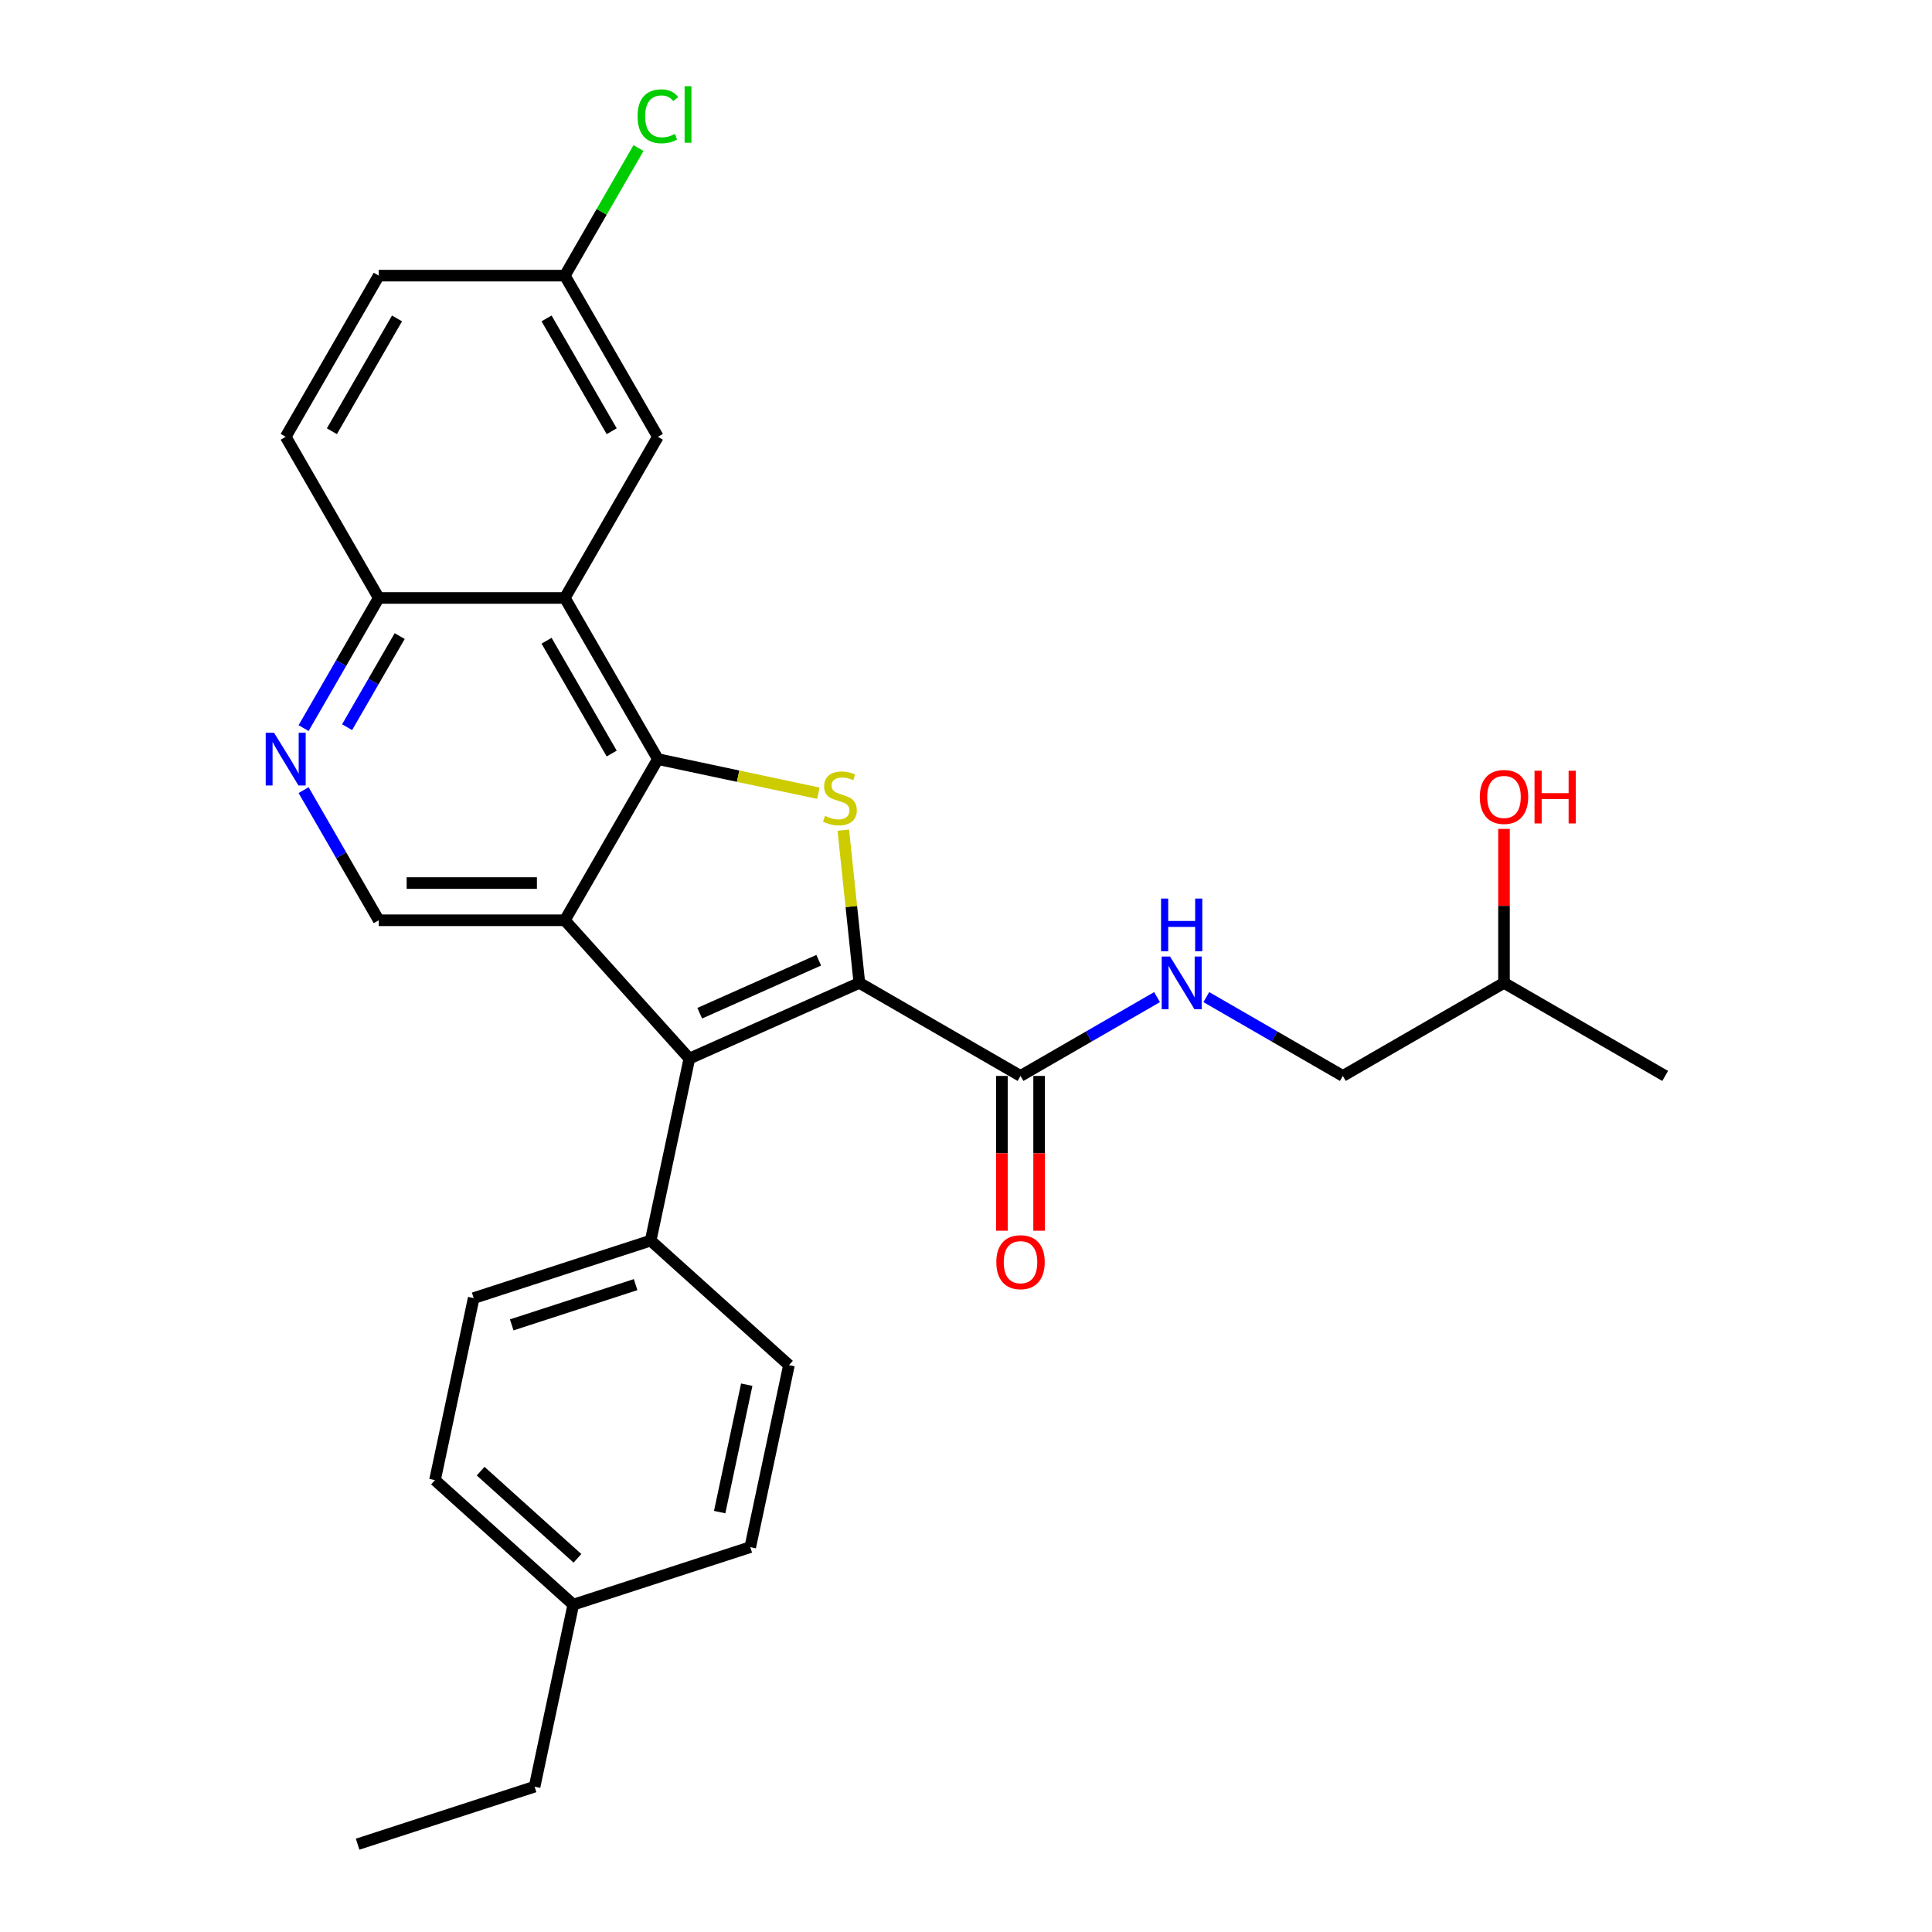 <?xml version='1.0' encoding='iso-8859-1'?>
<svg version='1.1' baseProfile='full'
              xmlns='http://www.w3.org/2000/svg'
                      xmlns:rdkit='http://www.rdkit.org/xml'
                      xmlns:xlink='http://www.w3.org/1999/xlink'
                  xml:space='preserve'
width='1000px' height='1000px' viewBox='0 0 1000 1000'>
<!-- END OF HEADER -->
<rect style='opacity:1.0;fill:#FFFFFF;stroke:none' width='1000' height='1000' x='0' y='0'> </rect>
<path class='bond-2' d='M 444.803,508.738 L 440.648,469.211' style='fill:none;fill-rule:evenodd;stroke:#000000;stroke-width:6px;stroke-linecap:butt;stroke-linejoin:miter;stroke-opacity:1' />
<path class='bond-2' d='M 440.648,469.211 L 436.494,429.685' style='fill:none;fill-rule:evenodd;stroke:#CCCC00;stroke-width:6px;stroke-linecap:butt;stroke-linejoin:miter;stroke-opacity:1' />
<path class='bond-3' d='M 444.803,508.738 L 356.809,547.915' style='fill:none;fill-rule:evenodd;stroke:#000000;stroke-width:6px;stroke-linecap:butt;stroke-linejoin:miter;stroke-opacity:1' />
<path class='bond-3' d='M 423.768,497.016 L 362.173,524.44' style='fill:none;fill-rule:evenodd;stroke:#000000;stroke-width:6px;stroke-linecap:butt;stroke-linejoin:miter;stroke-opacity:1' />
<path class='bond-5' d='M 444.803,508.738 L 528.219,556.898' style='fill:none;fill-rule:evenodd;stroke:#000000;stroke-width:6px;stroke-linecap:butt;stroke-linejoin:miter;stroke-opacity:1' />
<path class='bond-0' d='M 292.357,476.334 L 356.809,547.915' style='fill:none;fill-rule:evenodd;stroke:#000000;stroke-width:6px;stroke-linecap:butt;stroke-linejoin:miter;stroke-opacity:1' />
<path class='bond-6' d='M 292.357,476.334 L 196.036,476.334' style='fill:none;fill-rule:evenodd;stroke:#000000;stroke-width:6px;stroke-linecap:butt;stroke-linejoin:miter;stroke-opacity:1' />
<path class='bond-6' d='M 277.909,457.07 L 210.484,457.07' style='fill:none;fill-rule:evenodd;stroke:#000000;stroke-width:6px;stroke-linecap:butt;stroke-linejoin:miter;stroke-opacity:1' />
<path class='bond-28' d='M 292.357,476.334 L 340.518,392.918' style='fill:none;fill-rule:evenodd;stroke:#000000;stroke-width:6px;stroke-linecap:butt;stroke-linejoin:miter;stroke-opacity:1' />
<path class='bond-1' d='M 340.518,392.918 L 382.049,401.746' style='fill:none;fill-rule:evenodd;stroke:#000000;stroke-width:6px;stroke-linecap:butt;stroke-linejoin:miter;stroke-opacity:1' />
<path class='bond-1' d='M 382.049,401.746 L 423.58,410.573' style='fill:none;fill-rule:evenodd;stroke:#CCCC00;stroke-width:6px;stroke-linecap:butt;stroke-linejoin:miter;stroke-opacity:1' />
<path class='bond-4' d='M 340.518,392.918 L 292.357,309.501' style='fill:none;fill-rule:evenodd;stroke:#000000;stroke-width:6px;stroke-linecap:butt;stroke-linejoin:miter;stroke-opacity:1' />
<path class='bond-4' d='M 316.611,390.038 L 282.898,331.646' style='fill:none;fill-rule:evenodd;stroke:#000000;stroke-width:6px;stroke-linecap:butt;stroke-linejoin:miter;stroke-opacity:1' />
<path class='bond-8' d='M 356.809,547.915 L 336.783,642.131' style='fill:none;fill-rule:evenodd;stroke:#000000;stroke-width:6px;stroke-linecap:butt;stroke-linejoin:miter;stroke-opacity:1' />
<path class='bond-9' d='M 292.357,309.501 L 196.036,309.501' style='fill:none;fill-rule:evenodd;stroke:#000000;stroke-width:6px;stroke-linecap:butt;stroke-linejoin:miter;stroke-opacity:1' />
<path class='bond-11' d='M 292.357,309.501 L 340.518,226.085' style='fill:none;fill-rule:evenodd;stroke:#000000;stroke-width:6px;stroke-linecap:butt;stroke-linejoin:miter;stroke-opacity:1' />
<path class='bond-10' d='M 528.219,556.898 L 563.551,536.5' style='fill:none;fill-rule:evenodd;stroke:#000000;stroke-width:6px;stroke-linecap:butt;stroke-linejoin:miter;stroke-opacity:1' />
<path class='bond-10' d='M 563.551,536.5 L 598.883,516.101' style='fill:none;fill-rule:evenodd;stroke:#0000FF;stroke-width:6px;stroke-linecap:butt;stroke-linejoin:miter;stroke-opacity:1' />
<path class='bond-12' d='M 518.587,556.898 L 518.587,596.958' style='fill:none;fill-rule:evenodd;stroke:#000000;stroke-width:6px;stroke-linecap:butt;stroke-linejoin:miter;stroke-opacity:1' />
<path class='bond-12' d='M 518.587,596.958 L 518.587,637.018' style='fill:none;fill-rule:evenodd;stroke:#FF0000;stroke-width:6px;stroke-linecap:butt;stroke-linejoin:miter;stroke-opacity:1' />
<path class='bond-12' d='M 537.851,556.898 L 537.851,596.958' style='fill:none;fill-rule:evenodd;stroke:#000000;stroke-width:6px;stroke-linecap:butt;stroke-linejoin:miter;stroke-opacity:1' />
<path class='bond-12' d='M 537.851,596.958 L 537.851,637.018' style='fill:none;fill-rule:evenodd;stroke:#FF0000;stroke-width:6px;stroke-linecap:butt;stroke-linejoin:miter;stroke-opacity:1' />
<path class='bond-7' d='M 196.036,476.334 L 176.588,442.65' style='fill:none;fill-rule:evenodd;stroke:#000000;stroke-width:6px;stroke-linecap:butt;stroke-linejoin:miter;stroke-opacity:1' />
<path class='bond-7' d='M 176.588,442.65 L 157.14,408.965' style='fill:none;fill-rule:evenodd;stroke:#0000FF;stroke-width:6px;stroke-linecap:butt;stroke-linejoin:miter;stroke-opacity:1' />
<path class='bond-29' d='M 157.14,376.871 L 176.588,343.186' style='fill:none;fill-rule:evenodd;stroke:#0000FF;stroke-width:6px;stroke-linecap:butt;stroke-linejoin:miter;stroke-opacity:1' />
<path class='bond-29' d='M 176.588,343.186 L 196.036,309.501' style='fill:none;fill-rule:evenodd;stroke:#000000;stroke-width:6px;stroke-linecap:butt;stroke-linejoin:miter;stroke-opacity:1' />
<path class='bond-29' d='M 179.658,376.397 L 193.272,352.818' style='fill:none;fill-rule:evenodd;stroke:#0000FF;stroke-width:6px;stroke-linecap:butt;stroke-linejoin:miter;stroke-opacity:1' />
<path class='bond-29' d='M 193.272,352.818 L 206.885,329.239' style='fill:none;fill-rule:evenodd;stroke:#000000;stroke-width:6px;stroke-linecap:butt;stroke-linejoin:miter;stroke-opacity:1' />
<path class='bond-13' d='M 336.783,642.131 L 245.176,671.896' style='fill:none;fill-rule:evenodd;stroke:#000000;stroke-width:6px;stroke-linecap:butt;stroke-linejoin:miter;stroke-opacity:1' />
<path class='bond-13' d='M 328.995,664.918 L 264.87,685.753' style='fill:none;fill-rule:evenodd;stroke:#000000;stroke-width:6px;stroke-linecap:butt;stroke-linejoin:miter;stroke-opacity:1' />
<path class='bond-14' d='M 336.783,642.131 L 408.363,706.583' style='fill:none;fill-rule:evenodd;stroke:#000000;stroke-width:6px;stroke-linecap:butt;stroke-linejoin:miter;stroke-opacity:1' />
<path class='bond-15' d='M 196.036,309.501 L 147.876,226.085' style='fill:none;fill-rule:evenodd;stroke:#000000;stroke-width:6px;stroke-linecap:butt;stroke-linejoin:miter;stroke-opacity:1' />
<path class='bond-17' d='M 624.389,516.101 L 659.721,536.5' style='fill:none;fill-rule:evenodd;stroke:#0000FF;stroke-width:6px;stroke-linecap:butt;stroke-linejoin:miter;stroke-opacity:1' />
<path class='bond-17' d='M 659.721,536.5 L 695.053,556.898' style='fill:none;fill-rule:evenodd;stroke:#000000;stroke-width:6px;stroke-linecap:butt;stroke-linejoin:miter;stroke-opacity:1' />
<path class='bond-16' d='M 340.518,226.085 L 292.357,142.668' style='fill:none;fill-rule:evenodd;stroke:#000000;stroke-width:6px;stroke-linecap:butt;stroke-linejoin:miter;stroke-opacity:1' />
<path class='bond-16' d='M 316.611,223.204 L 282.898,164.813' style='fill:none;fill-rule:evenodd;stroke:#000000;stroke-width:6px;stroke-linecap:butt;stroke-linejoin:miter;stroke-opacity:1' />
<path class='bond-19' d='M 245.176,671.896 L 225.149,766.113' style='fill:none;fill-rule:evenodd;stroke:#000000;stroke-width:6px;stroke-linecap:butt;stroke-linejoin:miter;stroke-opacity:1' />
<path class='bond-20' d='M 408.363,706.583 L 388.337,800.799' style='fill:none;fill-rule:evenodd;stroke:#000000;stroke-width:6px;stroke-linecap:butt;stroke-linejoin:miter;stroke-opacity:1' />
<path class='bond-20' d='M 386.516,716.71 L 372.498,782.662' style='fill:none;fill-rule:evenodd;stroke:#000000;stroke-width:6px;stroke-linecap:butt;stroke-linejoin:miter;stroke-opacity:1' />
<path class='bond-31' d='M 147.876,226.085 L 196.036,142.668' style='fill:none;fill-rule:evenodd;stroke:#000000;stroke-width:6px;stroke-linecap:butt;stroke-linejoin:miter;stroke-opacity:1' />
<path class='bond-31' d='M 171.783,223.204 L 205.495,164.813' style='fill:none;fill-rule:evenodd;stroke:#000000;stroke-width:6px;stroke-linecap:butt;stroke-linejoin:miter;stroke-opacity:1' />
<path class='bond-18' d='M 292.357,142.668 L 196.036,142.668' style='fill:none;fill-rule:evenodd;stroke:#000000;stroke-width:6px;stroke-linecap:butt;stroke-linejoin:miter;stroke-opacity:1' />
<path class='bond-21' d='M 292.357,142.668 L 311.422,109.648' style='fill:none;fill-rule:evenodd;stroke:#000000;stroke-width:6px;stroke-linecap:butt;stroke-linejoin:miter;stroke-opacity:1' />
<path class='bond-21' d='M 311.422,109.648 L 330.486,76.628' style='fill:none;fill-rule:evenodd;stroke:#00CC00;stroke-width:6px;stroke-linecap:butt;stroke-linejoin:miter;stroke-opacity:1' />
<path class='bond-24' d='M 695.053,556.898 L 778.469,508.738' style='fill:none;fill-rule:evenodd;stroke:#000000;stroke-width:6px;stroke-linecap:butt;stroke-linejoin:miter;stroke-opacity:1' />
<path class='bond-30' d='M 225.149,766.113 L 296.73,830.564' style='fill:none;fill-rule:evenodd;stroke:#000000;stroke-width:6px;stroke-linecap:butt;stroke-linejoin:miter;stroke-opacity:1' />
<path class='bond-30' d='M 248.777,761.464 L 298.883,806.58' style='fill:none;fill-rule:evenodd;stroke:#000000;stroke-width:6px;stroke-linecap:butt;stroke-linejoin:miter;stroke-opacity:1' />
<path class='bond-22' d='M 388.337,800.799 L 296.73,830.564' style='fill:none;fill-rule:evenodd;stroke:#000000;stroke-width:6px;stroke-linecap:butt;stroke-linejoin:miter;stroke-opacity:1' />
<path class='bond-25' d='M 296.73,830.564 L 276.704,924.781' style='fill:none;fill-rule:evenodd;stroke:#000000;stroke-width:6px;stroke-linecap:butt;stroke-linejoin:miter;stroke-opacity:1' />
<path class='bond-23' d='M 778.469,429.042 L 778.469,468.89' style='fill:none;fill-rule:evenodd;stroke:#FF0000;stroke-width:6px;stroke-linecap:butt;stroke-linejoin:miter;stroke-opacity:1' />
<path class='bond-23' d='M 778.469,468.89 L 778.469,508.738' style='fill:none;fill-rule:evenodd;stroke:#000000;stroke-width:6px;stroke-linecap:butt;stroke-linejoin:miter;stroke-opacity:1' />
<path class='bond-26' d='M 778.469,508.738 L 861.886,556.898' style='fill:none;fill-rule:evenodd;stroke:#000000;stroke-width:6px;stroke-linecap:butt;stroke-linejoin:miter;stroke-opacity:1' />
<path class='bond-27' d='M 276.704,924.781 L 185.097,954.545' style='fill:none;fill-rule:evenodd;stroke:#000000;stroke-width:6px;stroke-linecap:butt;stroke-linejoin:miter;stroke-opacity:1' />
<path  class='atom-3' d='M 427.029 422.307
Q 427.337 422.422, 428.608 422.962
Q 429.88 423.501, 431.267 423.848
Q 432.692 424.156, 434.079 424.156
Q 436.661 424.156, 438.163 422.923
Q 439.666 421.652, 439.666 419.456
Q 439.666 417.953, 438.895 417.028
Q 438.163 416.104, 437.008 415.603
Q 435.852 415.102, 433.925 414.524
Q 431.498 413.792, 430.034 413.098
Q 428.608 412.405, 427.568 410.941
Q 426.566 409.477, 426.566 407.011
Q 426.566 403.582, 428.878 401.463
Q 431.228 399.344, 435.852 399.344
Q 439.011 399.344, 442.594 400.846
L 441.708 403.813
Q 438.433 402.464, 435.967 402.464
Q 433.309 402.464, 431.845 403.582
Q 430.381 404.661, 430.419 406.548
Q 430.419 408.013, 431.151 408.899
Q 431.922 409.785, 433.001 410.286
Q 434.118 410.787, 435.967 411.365
Q 438.433 412.135, 439.897 412.906
Q 441.361 413.676, 442.402 415.256
Q 443.48 416.797, 443.48 419.456
Q 443.48 423.231, 440.937 425.273
Q 438.433 427.277, 434.234 427.277
Q 431.806 427.277, 429.957 426.737
Q 428.146 426.237, 425.988 425.35
L 427.029 422.307
' fill='#CCCC00'/>
<path  class='atom-8' d='M 141.846 379.279
L 150.785 393.727
Q 151.671 395.153, 153.096 397.734
Q 154.522 400.315, 154.599 400.469
L 154.599 379.279
L 158.221 379.279
L 158.221 406.557
L 154.483 406.557
L 144.89 390.76
Q 143.772 388.911, 142.578 386.792
Q 141.422 384.673, 141.075 384.018
L 141.075 406.557
L 137.531 406.557
L 137.531 379.279
L 141.846 379.279
' fill='#0000FF'/>
<path  class='atom-11' d='M 605.606 495.099
L 614.545 509.547
Q 615.431 510.972, 616.857 513.554
Q 618.282 516.135, 618.359 516.289
L 618.359 495.099
L 621.981 495.099
L 621.981 522.377
L 618.244 522.377
L 608.65 506.58
Q 607.533 504.731, 606.338 502.612
Q 605.182 500.493, 604.836 499.838
L 604.836 522.377
L 601.291 522.377
L 601.291 495.099
L 605.606 495.099
' fill='#0000FF'/>
<path  class='atom-11' d='M 600.964 465.093
L 604.662 465.093
L 604.662 476.69
L 618.61 476.69
L 618.61 465.093
L 622.308 465.093
L 622.308 492.371
L 618.61 492.371
L 618.61 479.772
L 604.662 479.772
L 604.662 492.371
L 600.964 492.371
L 600.964 465.093
' fill='#0000FF'/>
<path  class='atom-13' d='M 515.698 653.297
Q 515.698 646.747, 518.934 643.087
Q 522.17 639.426, 528.219 639.426
Q 534.268 639.426, 537.505 643.087
Q 540.741 646.747, 540.741 653.297
Q 540.741 659.924, 537.466 663.699
Q 534.191 667.437, 528.219 667.437
Q 522.209 667.437, 518.934 663.699
Q 515.698 659.962, 515.698 653.297
M 528.219 664.354
Q 532.38 664.354, 534.615 661.58
Q 536.888 658.768, 536.888 653.297
Q 536.888 647.941, 534.615 645.244
Q 532.38 642.509, 528.219 642.509
Q 524.058 642.509, 521.785 645.206
Q 519.55 647.903, 519.55 653.297
Q 519.55 658.806, 521.785 661.58
Q 524.058 664.354, 528.219 664.354
' fill='#FF0000'/>
<path  class='atom-22' d='M 330 60.195
Q 330 53.414, 333.159 49.87
Q 336.357 46.287, 342.406 46.287
Q 348.031 46.287, 351.036 50.255
L 348.493 52.336
Q 346.297 49.446, 342.406 49.446
Q 338.283 49.446, 336.087 52.22
Q 333.93 54.956, 333.93 60.195
Q 333.93 65.589, 336.164 68.363
Q 338.438 71.138, 342.83 71.138
Q 345.835 71.138, 349.341 69.327
L 350.42 72.216
Q 348.994 73.141, 346.837 73.68
Q 344.679 74.22, 342.29 74.22
Q 336.357 74.22, 333.159 70.598
Q 330 66.976, 330 60.195
' fill='#00CC00'/>
<path  class='atom-22' d='M 354.35 44.63
L 357.894 44.63
L 357.894 73.873
L 354.35 73.873
L 354.35 44.63
' fill='#00CC00'/>
<path  class='atom-24' d='M 765.947 412.494
Q 765.947 405.944, 769.184 402.284
Q 772.42 398.623, 778.469 398.623
Q 784.518 398.623, 787.755 402.284
Q 790.991 405.944, 790.991 412.494
Q 790.991 419.12, 787.716 422.896
Q 784.441 426.634, 778.469 426.634
Q 772.459 426.634, 769.184 422.896
Q 765.947 419.159, 765.947 412.494
M 778.469 423.551
Q 782.63 423.551, 784.865 420.777
Q 787.138 417.965, 787.138 412.494
Q 787.138 407.138, 784.865 404.441
Q 782.63 401.706, 778.469 401.706
Q 774.308 401.706, 772.035 404.403
Q 769.8 407.1, 769.8 412.494
Q 769.8 418.003, 772.035 420.777
Q 774.308 423.551, 778.469 423.551
' fill='#FF0000'/>
<path  class='atom-24' d='M 794.266 398.932
L 797.965 398.932
L 797.965 410.529
L 811.912 410.529
L 811.912 398.932
L 815.611 398.932
L 815.611 426.21
L 811.912 426.21
L 811.912 413.611
L 797.965 413.611
L 797.965 426.21
L 794.266 426.21
L 794.266 398.932
' fill='#FF0000'/>
</svg>
